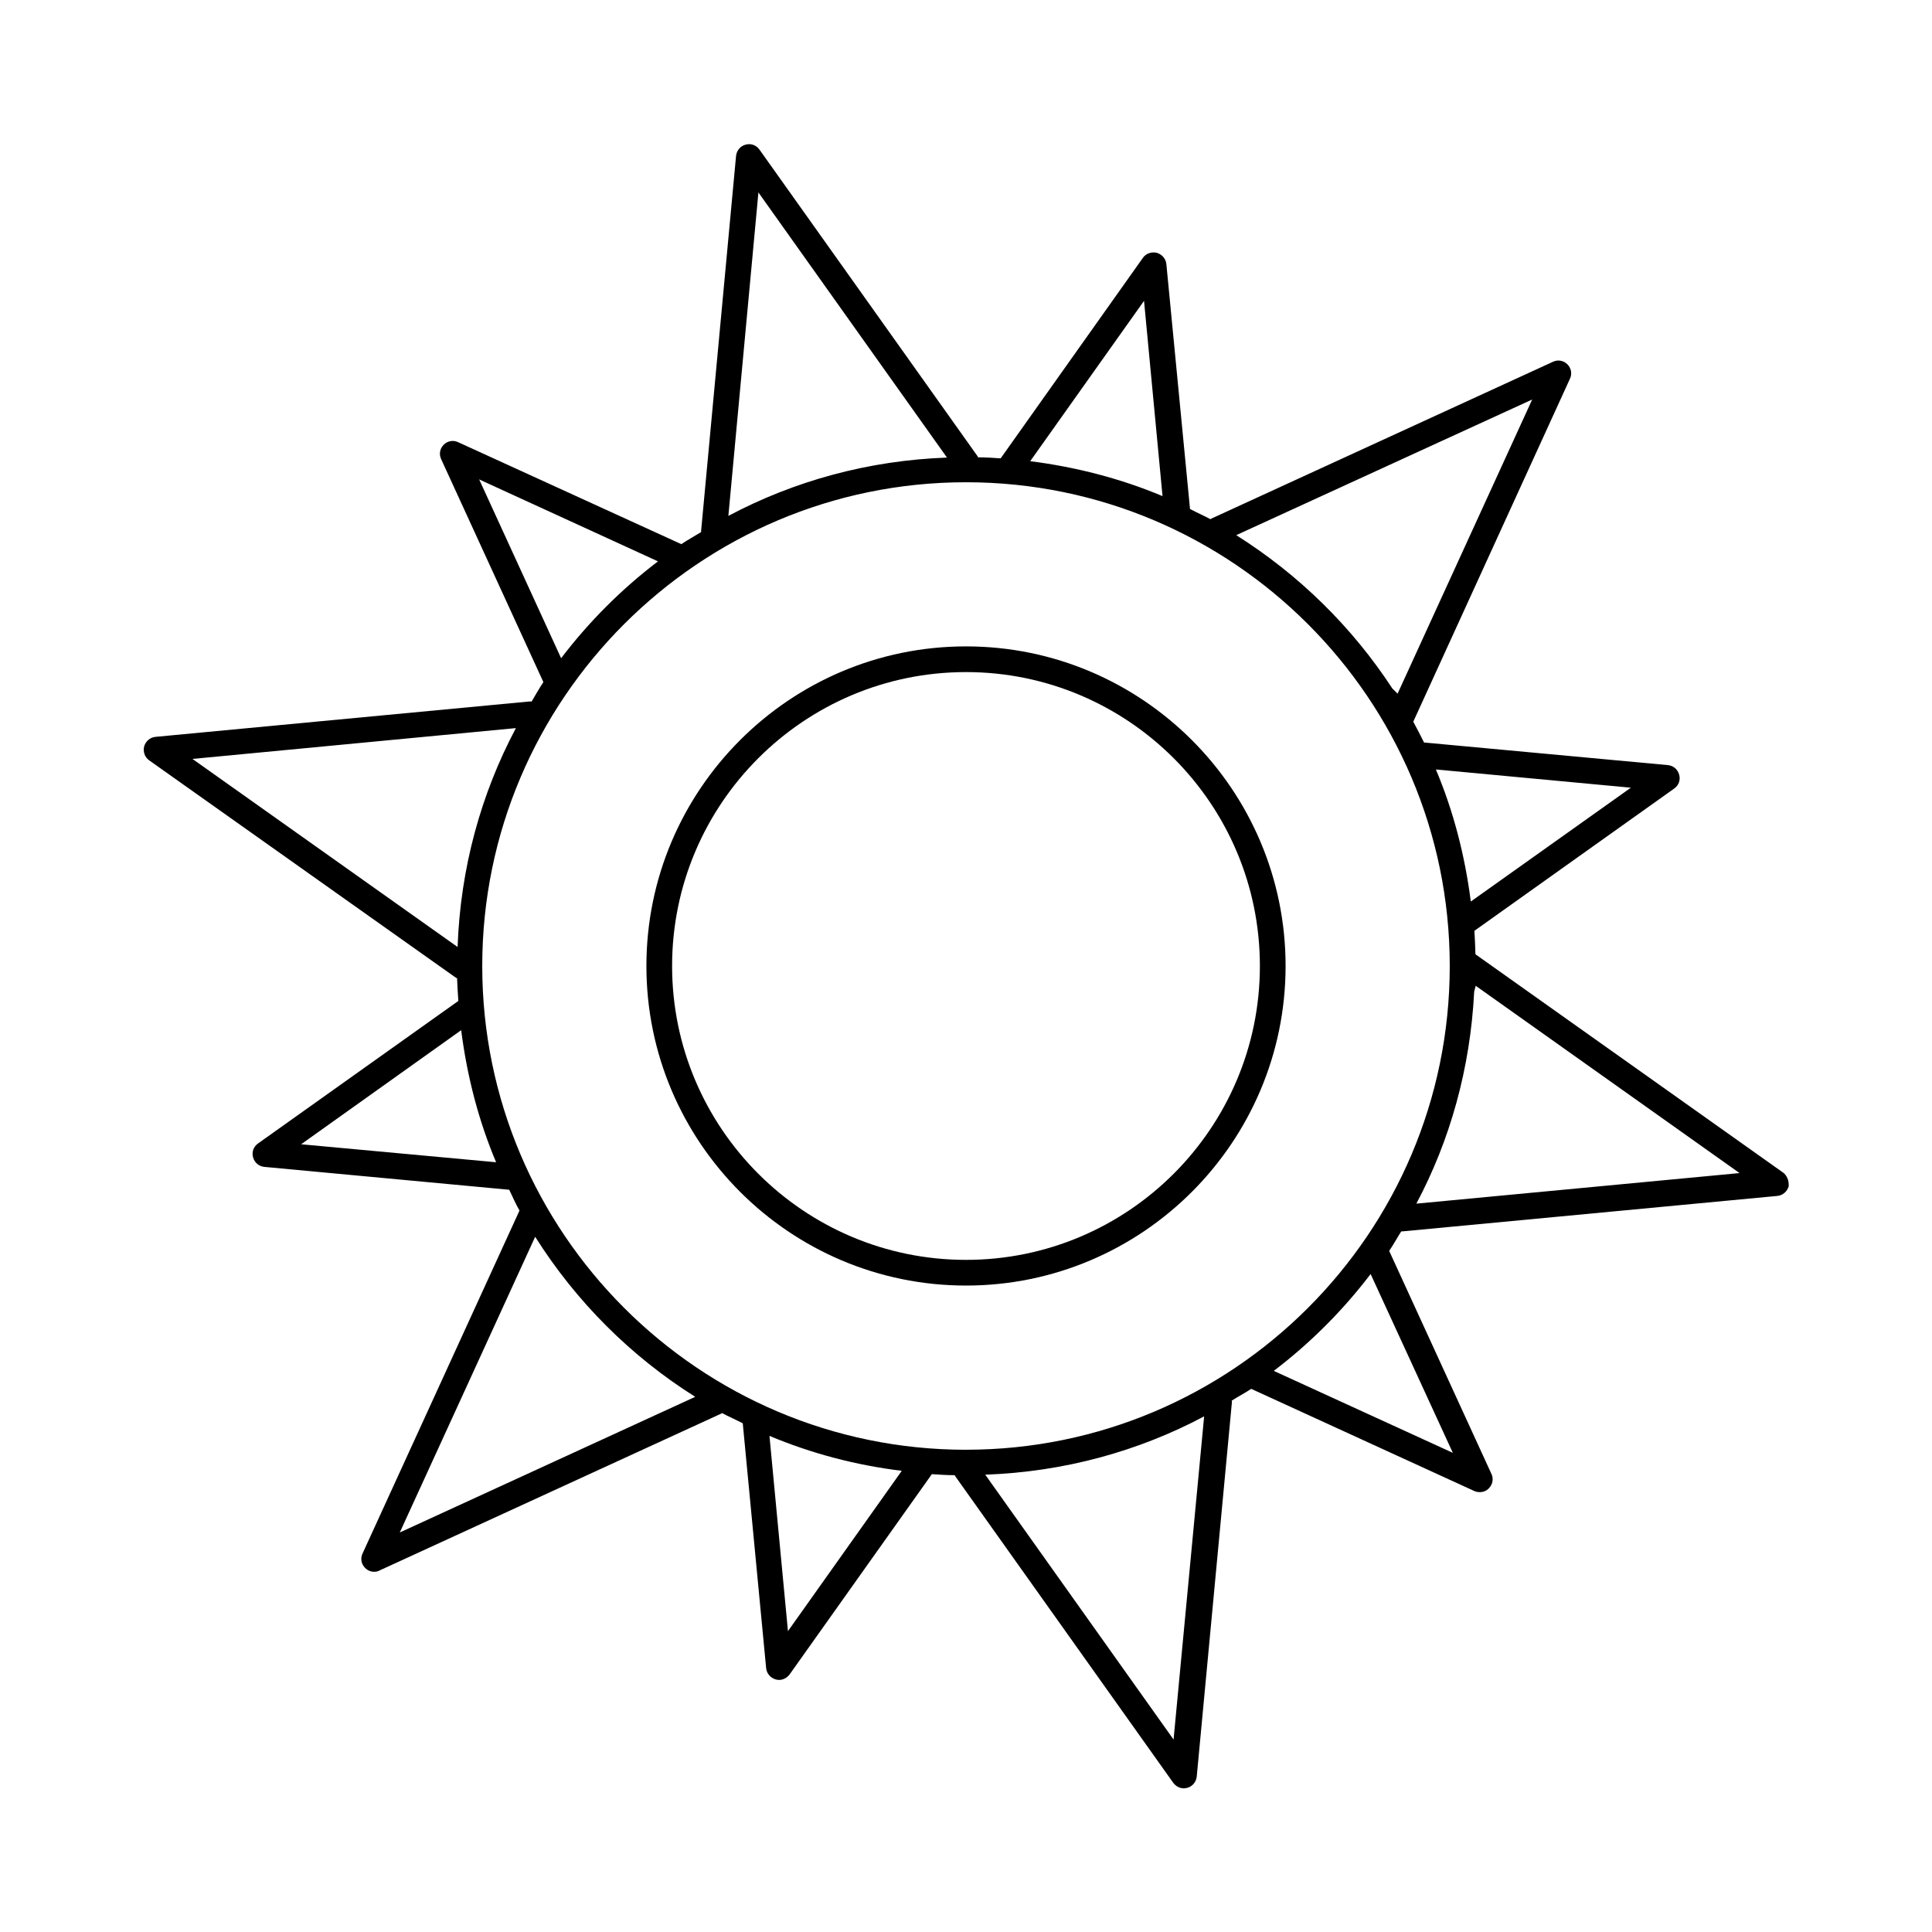 <?xml version="1.0" encoding="UTF-8"?>
<!-- Uploaded to: SVG Repo, www.svgrepo.com, Generator: SVG Repo Mixer Tools -->
<svg fill="#000000" width="800px" height="800px" version="1.1" viewBox="144 144 512 512" xmlns="http://www.w3.org/2000/svg">
 <g>
  <path d="m616.43 454.67-81.359-57.734-0.066-0.066c-0.066-2.109-0.137-4.223-0.273-6.195l52.969-37.719c1.156-0.816 1.703-2.246 1.293-3.676-0.41-1.43-1.566-2.383-2.996-2.519l-64.609-5.992c-0.953-1.906-1.906-3.746-2.859-5.516 0-0.066 0.066-0.066 0.066-0.137l41.461-90.754c0.613-1.293 0.34-2.793-0.68-3.812-1.02-1.02-2.519-1.293-3.812-0.68l-90.617 41.598c-0.066 0-0.066 0.066-0.137 0.137-1.77-0.953-3.676-1.77-5.445-2.723l-6.266-64.883c-0.137-1.43-1.156-2.586-2.519-2.996-1.363-0.34-2.859 0.137-3.676 1.293l-37.719 53.172c-1.973-0.137-4.016-0.273-5.992-0.273-0.066-0.066-0.066-0.137-0.066-0.203l-57.871-81.359c-0.816-1.156-2.246-1.703-3.676-1.293-1.363 0.34-2.383 1.566-2.519 2.996l-9.258 99.332v0.34c-1.77 1.09-3.539 2.043-5.242 3.199l-59.164-27.027c-1.293-0.613-2.793-0.34-3.812 0.68-1.02 1.02-1.293 2.519-0.68 3.812l27.098 59.094c-1.156 1.703-2.109 3.473-3.133 5.176-0.137 0-0.203-0.066-0.34-0.066l-99.332 9.398c-1.43 0.137-2.586 1.156-2.996 2.519-0.34 1.363 0.137 2.859 1.293 3.676l81.359 57.664c0.066 0.066 0.137 0 0.273 0.066 0.066 2.043 0.203 4.086 0.34 6.059l-53.105 37.785c-1.156 0.816-1.703 2.246-1.293 3.676 0.41 1.43 1.566 2.383 2.996 2.519l64.883 6.059c0.887 1.84 1.703 3.746 2.723 5.516 0 0.066-0.066 0.066-0.066 0.137l-41.531 90.754c-0.613 1.293-0.34 2.793 0.68 3.812 0.68 0.68 1.496 1.02 2.383 1.02 0.477 0 0.953-0.066 1.43-0.34l90.617-41.598c0.066 0 0.066-0.066 0.137-0.137 1.77 0.953 3.676 1.77 5.516 2.723l6.195 64.883c0.137 1.43 1.156 2.586 2.519 2.996 0.273 0.066 0.613 0.137 0.887 0.137 1.09 0 2.109-0.543 2.793-1.43l37.719-53.105c1.973 0.137 4.016 0.273 6.059 0.273 0.066 0.066 0.066 0.203 0.137 0.273l57.801 81.289c0.68 0.887 1.703 1.43 2.793 1.43 0.273 0 0.613-0.066 0.887-0.137 1.363-0.34 2.383-1.566 2.519-2.996l9.328-99.266c0-0.137-0.066-0.273-0.066-0.34 1.703-1.09 3.539-2.043 5.176-3.133l59.164 27.098c0.477 0.203 0.953 0.273 1.43 0.273 0.887 0 1.77-0.34 2.383-1.02 1.02-1.02 1.293-2.519 0.68-3.812l-27.098-59.094c1.156-1.703 2.109-3.473 3.199-5.176h0.34l99.332-9.395c1.43-0.137 2.586-1.156 2.996-2.519 0.125-1.496-0.418-2.926-1.574-3.742zm-216.43 73.531c-70.668 0-128.2-57.531-128.2-128.2 0-70.672 57.527-128.2 128.2-128.2 70.668 0 128.13 57.461 128.2 128.06v0.137 0.137c-0.07 70.668-57.531 128.06-128.2 128.06zm133.78-145.29c-1.566-12.254-4.629-24.031-9.258-34.996l51.676 4.832zm16.27-133.04-35.676 77.957-1.227-1.227h-0.066c-10.688-16.406-24.852-30.297-41.461-40.781zm-102.87-26.141 4.902 51.742c-11.031-4.629-22.809-7.691-35.062-9.258zm-102.19-28.73 49.973 70.262c-20.832 0.75-40.508 6.195-57.938 15.453zm-74.004 76.047 47.387 21.719c-9.668 7.352-18.312 16-25.668 25.668zm-75.98 74.074 85.715-8.168c-9.258 17.43-14.707 37.105-15.453 58.008zm28.797 102.12 42.414-30.23c1.566 12.254 4.629 24.031 9.258 34.996zm26.145 102.88 35.879-78.363c10.824 17.156 25.328 31.66 42.414 42.414zm102.87 26.145-4.902-51.742c11.031 4.629 22.809 7.762 35.062 9.258zm102.19 28.73-49.906-70.191c20.902-0.75 40.578-6.195 58.008-15.453zm74.008-75.98-47.453-21.719c9.668-7.352 18.312-16 25.668-25.668zm-9.668-66.039c8.988-16.883 14.297-35.949 15.32-56.102v-0.066l0.41-1.566 69.922 49.633z"/>
  <path d="m400 315.3c-46.703 0-84.695 37.988-84.695 84.695 0 46.703 37.988 84.691 84.695 84.691 46.703 0 84.695-37.988 84.695-84.695-0.004-46.703-37.992-84.691-84.695-84.691zm0 162.58c-42.961 0-77.887-34.926-77.887-77.887 0-42.957 34.926-77.883 77.887-77.883 42.957 0 77.883 34.926 77.883 77.887 0 42.957-34.926 77.883-77.883 77.883z"/>
 </g>
</svg>